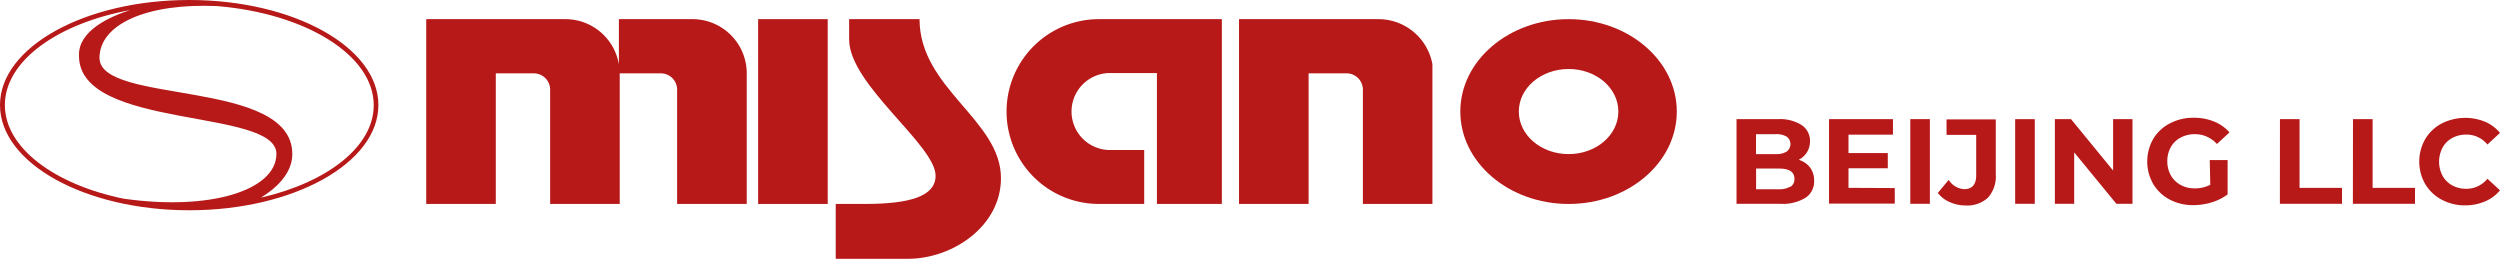 <svg id="Livello_1" data-name="Livello 1" xmlns="http://www.w3.org/2000/svg" width="482.96" height="50" viewBox="0 0 482.96 50">
  <defs>
    <style>
      .cls-1 {
        fill: #b71818;
      }
    </style>
  </defs>
  <g>
    <path class="cls-1" d="M571.74,362.78H557.52v8.74a10.48,10.48,0,0,0-10.33-8.74H520.3v35.7h13.44V373.25h7.35a3.16,3.16,0,0,1,3.15,3.15h0v22.08h13.44V373.25h7.94a3.15,3.15,0,0,1,3.15,3.15v22.08h13.45V373.25a10.48,10.48,0,0,0-10.48-10.47" transform="translate(-437.96 -359.08)"/>
    <path class="cls-1" d="M714.68,371.49a10.6,10.6,0,0,0-10.47-8.71H677.32v35.7h13.44V373.25h7.33a3.16,3.16,0,0,1,3.16,3.15v22.08h13.43v-27Z" transform="translate(-437.96 -359.08)"/>
    <rect class="cls-1" x="146.46" y="3.7" width="13.44" height="35.7"/>
    <path class="cls-1" d="M652.13,373.19h9.33v25.29H674v-35.7H650.26a17.85,17.85,0,1,0,0,35.7H659V388.06h-6.87a7.44,7.44,0,0,1,0-14.87" transform="translate(-437.96 -359.08)"/>
    <path class="cls-1" d="M741,362.78c-11.54,0-20.93,8-20.93,17.85s9.39,17.85,20.93,17.85,20.89-8,20.89-17.85-9.35-17.85-20.89-17.85m0,26.07c-5.33,0-9.63-3.67-9.63-8.22s4.3-8.22,9.63-8.22,9.6,3.67,9.6,8.22-4.3,8.22-9.6,8.22" transform="translate(-437.96 -359.08)"/>
    <path class="cls-1" d="M615.63,362.78H602v3.93c0,8.72,16.7,20.4,16.7,26.31,0,4-5,5.46-13.69,5.46h-5.6v10.6h13.92c8.62,0,18-6.26,18-15.59,0-11.25-15.73-17.3-15.73-30.71" transform="translate(-437.96 -359.08)"/>
    <path class="cls-1" d="M474.52,359.08c-20.15,0-36.56,9.09-36.56,20.3s16.41,20.32,36.56,20.32,36.54-9.12,36.54-20.32-16.39-20.3-36.54-20.3m-35.62,20.3c0-8.52,10.15-15.76,24.2-18.35-3.93,1.26-10.08,4-9.88,8.84,0,14.36,38.14,10,38.14,18.93,0,7-12.69,11.08-29.6,8.65-13.36-2.78-22.86-9.84-22.86-18.07m49.53,17.83c2.4-1.46,6-4.35,6-8.37,0-14.66-37.25-9.48-37.25-18.58,0-6.51,9.18-10.62,22.76-10,17.09,1.42,30.22,9.47,30.22,19.15,0,8-8.95,14.87-21.69,17.83" transform="translate(-437.96 -359.08)"/>
    <g>
      <path class="cls-1" d="M787.63,391.43a4.11,4.11,0,0,1,.79,2.56,3.76,3.76,0,0,1-1.67,3.3,8.44,8.44,0,0,1-4.87,1.16h-8.45V382.1h8a7.78,7.78,0,0,1,4.59,1.15,3.62,3.62,0,0,1,1.6,3.1,3.95,3.95,0,0,1-2.18,3.6A4.34,4.34,0,0,1,787.63,391.43ZM777.19,385v3.85H781a3.76,3.76,0,0,0,2.12-.49,1.79,1.79,0,0,0,0-2.88A3.85,3.85,0,0,0,781,385Zm6.67,10.16a1.69,1.69,0,0,0,.76-1.52c0-1.35-1-2-3-2h-4.41v4h4.41A4.19,4.19,0,0,0,783.86,395.11Z" transform="translate(-437.96 -359.08)"/>
      <path class="cls-1" d="M804,395.41v3H791.3V382.1h12.35v3h-8.59v3.55h7.59v2.94h-7.59v3.78Z" transform="translate(-437.96 -359.08)"/>
      <path class="cls-1" d="M807,382.1h3.78v16.35H807Z" transform="translate(-437.96 -359.08)"/>
      <path class="cls-1" d="M814.59,398.11a5.83,5.83,0,0,1-2.27-1.76l2.1-2.52a3.77,3.77,0,0,0,3,1.79q2.31,0,2.31-2.7v-7.78H814v-3h9.51v10.6a6.15,6.15,0,0,1-1.5,4.52,5.89,5.89,0,0,1-4.39,1.51A7.49,7.49,0,0,1,814.59,398.11Z" transform="translate(-437.96 -359.08)"/>
      <path class="cls-1" d="M827.26,382.1h3.79v16.35h-3.79Z" transform="translate(-437.96 -359.08)"/>
      <path class="cls-1" d="M849.92,382.1v16.35h-3.11l-8.15-9.93v9.93h-3.73V382.1h3.12l8.13,9.93V382.1Z" transform="translate(-437.96 -359.08)"/>
      <path class="cls-1" d="M864.85,390h3.45v6.63a9.68,9.68,0,0,1-3.08,1.54,12,12,0,0,1-3.53.54,9.65,9.65,0,0,1-4.58-1.08,8.11,8.11,0,0,1-3.18-3,8.76,8.76,0,0,1,0-8.71,8,8,0,0,1,3.21-3,9.67,9.67,0,0,1,4.62-1.09,10.15,10.15,0,0,1,3.9.72,7.87,7.87,0,0,1,3,2.11l-2.43,2.24A5.63,5.63,0,0,0,862,385a5.74,5.74,0,0,0-2.78.66,4.65,4.65,0,0,0-1.89,1.84,5.49,5.49,0,0,0-.68,2.74,5.43,5.43,0,0,0,.68,2.71,4.78,4.78,0,0,0,1.88,1.85,5.48,5.48,0,0,0,2.74.67,6.27,6.27,0,0,0,3-.7Z" transform="translate(-437.96 -359.08)"/>
      <path class="cls-1" d="M878.41,382.1h3.79v13.27h8.2v3.08h-12Z" transform="translate(-437.96 -359.08)"/>
      <path class="cls-1" d="M892.52,382.1h3.79v13.27h8.19v3.08h-12Z" transform="translate(-437.96 -359.08)"/>
      <path class="cls-1" d="M909.65,397.65a8.15,8.15,0,0,1-3.17-3,8.76,8.76,0,0,1,0-8.71,8.06,8.06,0,0,1,3.17-3,10.12,10.12,0,0,1,8.39-.34,7.69,7.69,0,0,1,2.88,2.15L918.49,387a5.2,5.2,0,0,0-4.11-1.92,5.53,5.53,0,0,0-2.71.67,4.66,4.66,0,0,0-1.85,1.86,5.82,5.82,0,0,0,0,5.42,4.7,4.7,0,0,0,1.85,1.85,5.42,5.42,0,0,0,2.71.67,5.19,5.19,0,0,0,4.11-1.94l2.43,2.24A7.49,7.49,0,0,1,918,398a9.63,9.63,0,0,1-3.86.75A9.46,9.46,0,0,1,909.65,397.65Z" transform="translate(-437.96 -359.08)"/>
    </g>
  </g>
</svg>
